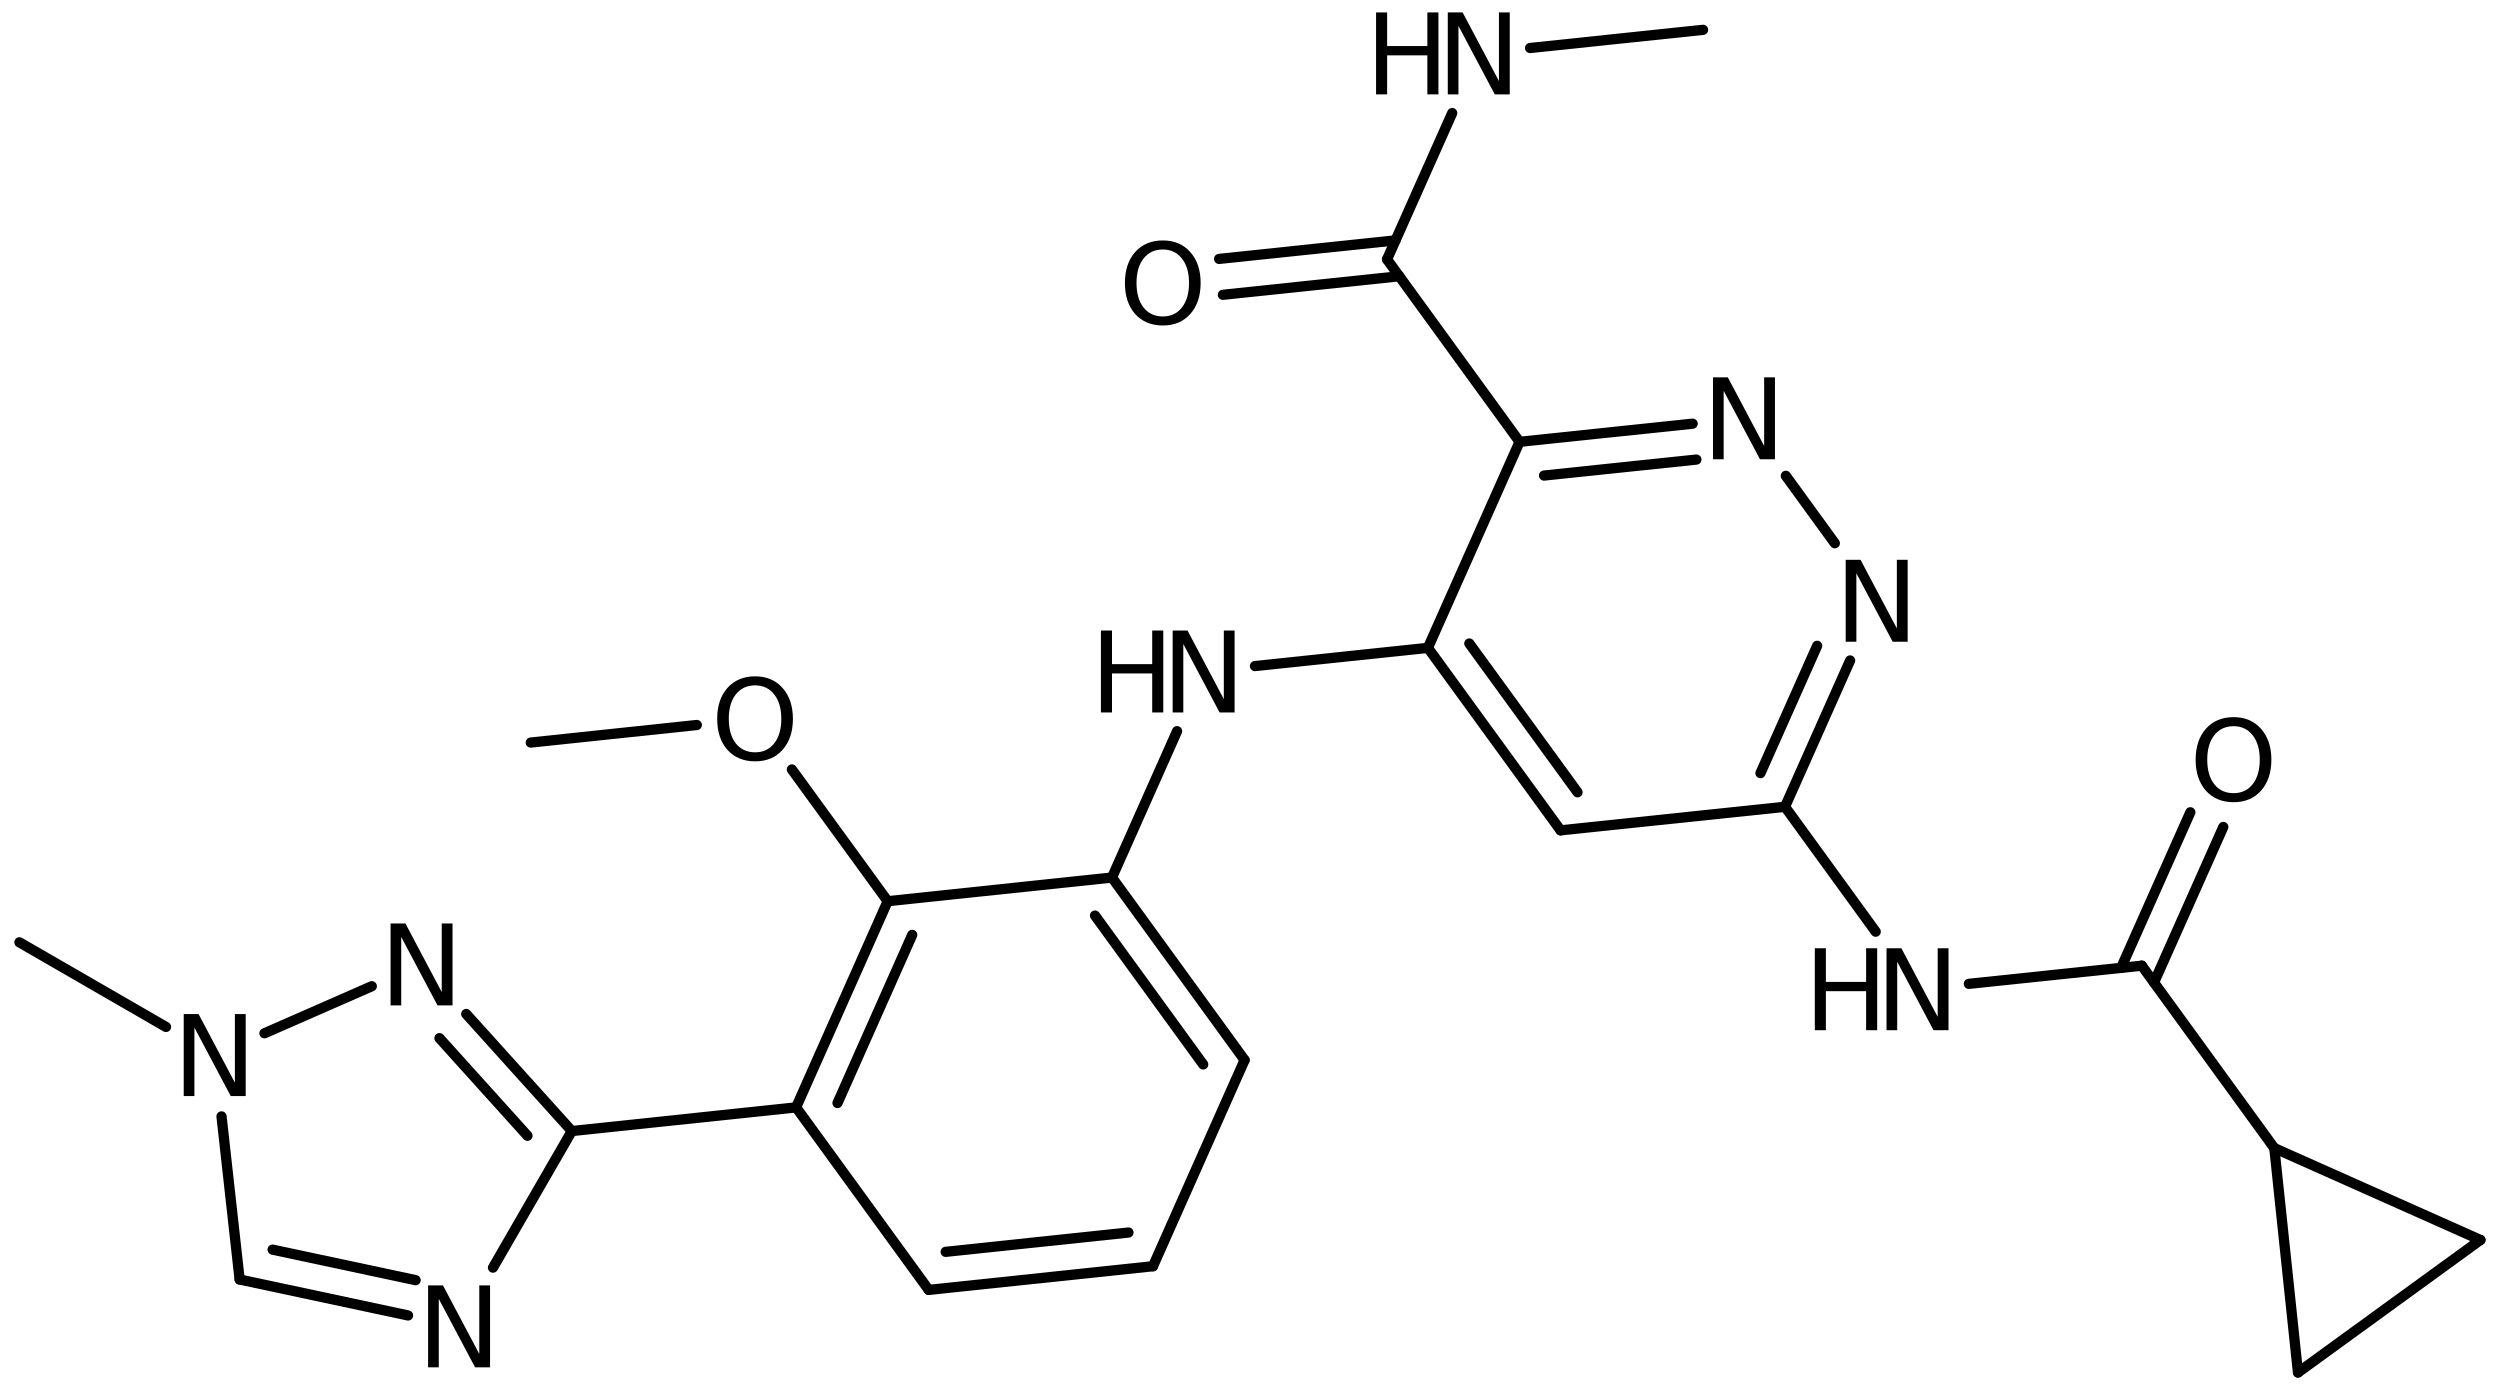 <?xml version='1.0' encoding='UTF-8'?>
<!DOCTYPE svg PUBLIC "-//W3C//DTD SVG 1.1//EN" "http://www.w3.org/Graphics/SVG/1.1/DTD/svg11.dtd">
<svg version='1.2' xmlns='http://www.w3.org/2000/svg' xmlns:xlink='http://www.w3.org/1999/xlink' width='112.638mm' height='62.721mm' viewBox='0 0 112.638 62.721'>
  <desc>Generated by the Chemistry Development Kit (http://github.com/cdk)</desc>
  <g stroke-linecap='round' stroke-linejoin='round' stroke='#000000' stroke-width='.462' fill='#000000'>
    <rect x='.0' y='.0' width='113.0' height='63.0' fill='#FFFFFF' stroke='none'/>
    <g id='mol1' class='mol'>
      <line id='mol1bnd1' class='bond' x1='76.731' y1='1.344' x2='68.94' y2='2.163'/>
      <line id='mol1bnd2' class='bond' x1='65.429' y1='5.095' x2='62.493' y2='11.687'/>
      <g id='mol1bnd3' class='bond'>
        <line x1='63.045' y1='12.447' x2='55.098' y2='13.282'/>
        <line x1='62.875' y1='10.83' x2='54.928' y2='11.665'/>
      </g>
      <line id='mol1bnd4' class='bond' x1='62.493' y1='11.687' x2='68.465' y2='19.907'/>
      <g id='mol1bnd5' class='bond'>
        <line x1='76.261' y1='19.089' x2='68.465' y2='19.907'/>
        <line x1='76.431' y1='20.706' x2='69.568' y2='21.426'/>
      </g>
      <line id='mol1bnd6' class='bond' x1='80.461' y1='21.439' x2='82.668' y2='24.476'/>
      <g id='mol1bnd7' class='bond'>
        <line x1='80.423' y1='36.35' x2='83.357' y2='29.758'/>
        <line x1='79.319' y1='34.832' x2='81.872' y2='29.097'/>
      </g>
      <line id='mol1bnd8' class='bond' x1='80.423' y1='36.35' x2='70.312' y2='37.411'/>
      <g id='mol1bnd9' class='bond'>
        <line x1='64.334' y1='29.189' x2='70.312' y2='37.411'/>
        <line x1='66.201' y1='28.993' x2='71.076' y2='35.696'/>
      </g>
      <line id='mol1bnd10' class='bond' x1='68.465' y1='19.907' x2='64.334' y2='29.189'/>
      <line id='mol1bnd11' class='bond' x1='64.334' y1='29.189' x2='56.544' y2='30.01'/>
      <line id='mol1bnd12' class='bond' x1='53.033' y1='32.944' x2='50.1' y2='39.537'/>
      <g id='mol1bnd13' class='bond'>
        <line x1='56.076' y1='47.761' x2='50.1' y2='39.537'/>
        <line x1='54.21' y1='47.958' x2='49.337' y2='41.252'/>
      </g>
      <line id='mol1bnd14' class='bond' x1='56.076' y1='47.761' x2='51.948' y2='57.05'/>
      <g id='mol1bnd15' class='bond'>
        <line x1='41.844' y1='58.117' x2='51.948' y2='57.05'/>
        <line x1='42.607' y1='56.402' x2='50.844' y2='55.532'/>
      </g>
      <line id='mol1bnd16' class='bond' x1='41.844' y1='58.117' x2='35.868' y2='49.893'/>
      <g id='mol1bnd17' class='bond'>
        <line x1='39.996' y1='40.604' x2='35.868' y2='49.893'/>
        <line x1='41.1' y1='42.122' x2='37.735' y2='49.696'/>
      </g>
      <line id='mol1bnd18' class='bond' x1='50.1' y1='39.537' x2='39.996' y2='40.604'/>
      <line id='mol1bnd19' class='bond' x1='39.996' y1='40.604' x2='35.679' y2='34.669'/>
      <line id='mol1bnd20' class='bond' x1='31.395' y1='32.665' x2='23.915' y2='33.456'/>
      <line id='mol1bnd21' class='bond' x1='35.868' y1='49.893' x2='25.764' y2='50.96'/>
      <g id='mol1bnd22' class='bond'>
        <line x1='25.764' y1='50.96' x2='21.007' y2='45.686'/>
        <line x1='23.765' y1='51.171' x2='19.8' y2='46.775'/>
      </g>
      <line id='mol1bnd23' class='bond' x1='16.751' y1='44.435' x2='11.916' y2='46.554'/>
      <line id='mol1bnd24' class='bond' x1='9.981' y1='50.3' x2='10.797' y2='57.648'/>
      <g id='mol1bnd25' class='bond'>
        <line x1='10.797' y1='57.648' x2='18.385' y2='59.268'/>
        <line x1='12.283' y1='56.303' x2='18.725' y2='57.678'/>
      </g>
      <line id='mol1bnd26' class='bond' x1='25.764' y1='50.96' x2='22.212' y2='57.113'/>
      <line id='mol1bnd27' class='bond' x1='7.479' y1='46.269' x2='.875' y2='42.456'/>
      <line id='mol1bnd28' class='bond' x1='80.423' y1='36.35' x2='84.51' y2='41.977'/>
      <line id='mol1bnd29' class='bond' x1='88.708' y1='44.327' x2='96.499' y2='43.509'/>
      <g id='mol1bnd30' class='bond'>
        <line x1='95.565' y1='43.607' x2='98.686' y2='36.598'/>
        <line x1='97.05' y1='44.268' x2='100.171' y2='37.26'/>
      </g>
      <line id='mol1bnd31' class='bond' x1='96.499' y1='43.509' x2='102.47' y2='51.728'/>
      <line id='mol1bnd32' class='bond' x1='102.47' y1='51.728' x2='111.755' y2='55.867'/>
      <line id='mol1bnd33' class='bond' x1='111.755' y1='55.867' x2='103.536' y2='61.838'/>
      <line id='mol1bnd34' class='bond' x1='102.47' y1='51.728' x2='103.536' y2='61.838'/>
      <g id='mol1atm2' class='atom'>
        <path d='M65.23 .56h.669l1.636 3.09v-3.09h.487v3.692h-.675l-1.636 -3.084v3.084h-.481v-3.692z' stroke='none'/>
        <path d='M61.999 .56h.498v1.515h1.813v-1.515h.499v3.692h-.499v-1.758h-1.813v1.758h-.498v-3.692z' stroke='none'/>
      </g>
      <path id='mol1atm4' class='atom' d='M52.392 11.241q-.547 -.0 -.87 .407q-.316 .402 -.316 1.101q-.0 .7 .316 1.107q.323 .402 .87 .402q.541 -.0 .858 -.402q.322 -.407 .322 -1.107q-.0 -.699 -.322 -1.101q-.317 -.407 -.858 -.407zM52.392 10.833q.772 .0 1.235 .523q.468 .523 .468 1.393q.0 .876 -.468 1.399q-.463 .517 -1.235 .517q-.779 .0 -1.247 -.517q-.462 -.523 -.462 -1.399q-.0 -.87 .462 -1.393q.468 -.523 1.247 -.523z' stroke='none'/>
      <path id='mol1atm6' class='atom' d='M77.179 17.001h.669l1.636 3.09v-3.09h.487v3.692h-.675l-1.636 -3.084v3.084h-.481v-3.692z' stroke='none'/>
      <path id='mol1atm7' class='atom' d='M83.158 25.222h.669l1.636 3.09v-3.09h.487v3.692h-.675l-1.636 -3.084v3.084h-.481v-3.692z' stroke='none'/>
      <g id='mol1atm11' class='atom'>
        <path d='M52.834 28.408h.669l1.636 3.09v-3.09h.486v3.692h-.675l-1.636 -3.083v3.083h-.48v-3.692z' stroke='none'/>
        <path d='M49.602 28.408h.499v1.515h1.812v-1.515h.499v3.692h-.499v-1.758h-1.812v1.758h-.499v-3.692z' stroke='none'/>
      </g>
      <path id='mol1atm18' class='atom' d='M34.022 30.879q-.547 .0 -.87 .408q-.316 .401 -.316 1.101q-.0 .699 .316 1.107q.323 .401 .87 .401q.541 -.0 .858 -.401q.322 -.408 .322 -1.107q.0 -.7 -.322 -1.101q-.317 -.408 -.858 -.408zM34.022 30.472q.773 -.0 1.235 .523q.468 .523 .468 1.393q.0 .875 -.468 1.398q-.462 .517 -1.235 .517q-.778 .0 -1.247 -.517q-.462 -.523 -.462 -1.398q-.0 -.87 .462 -1.393q.469 -.523 1.247 -.523z' stroke='none'/>
      <path id='mol1atm21' class='atom' d='M17.597 41.607h.669l1.636 3.089v-3.089h.487v3.692h-.676l-1.636 -3.084v3.084h-.48v-3.692z' stroke='none'/>
      <path id='mol1atm22' class='atom' d='M8.278 45.69h.669l1.636 3.09v-3.09h.487v3.692h-.675l-1.636 -3.084v3.084h-.481v-3.692z' stroke='none'/>
      <path id='mol1atm24' class='atom' d='M19.288 57.913h.669l1.637 3.09v-3.09h.486v3.692h-.675l-1.636 -3.084v3.084h-.481v-3.692z' stroke='none'/>
      <g id='mol1atm26' class='atom'>
        <path d='M84.998 42.724h.669l1.636 3.09v-3.09h.487v3.692h-.675l-1.636 -3.084v3.084h-.481v-3.692z' stroke='none'/>
        <path d='M81.767 42.724h.498v1.515h1.813v-1.515h.499v3.692h-.499v-1.758h-1.813v1.758h-.498v-3.692z' stroke='none'/>
      </g>
      <path id='mol1atm28' class='atom' d='M100.634 32.719q-.547 -.0 -.869 .407q-.317 .402 -.317 1.101q.0 .7 .317 1.107q.322 .402 .869 .402q.542 -.0 .858 -.402q.322 -.407 .322 -1.107q.0 -.699 -.322 -1.101q-.316 -.407 -.858 -.407zM100.634 32.311q.773 .0 1.235 .523q.468 .523 .468 1.393q.0 .876 -.468 1.399q-.462 .517 -1.235 .517q-.778 .0 -1.246 -.517q-.463 -.523 -.463 -1.399q.0 -.87 .463 -1.393q.468 -.523 1.246 -.523z' stroke='none'/>
    </g>
  </g>
</svg>

